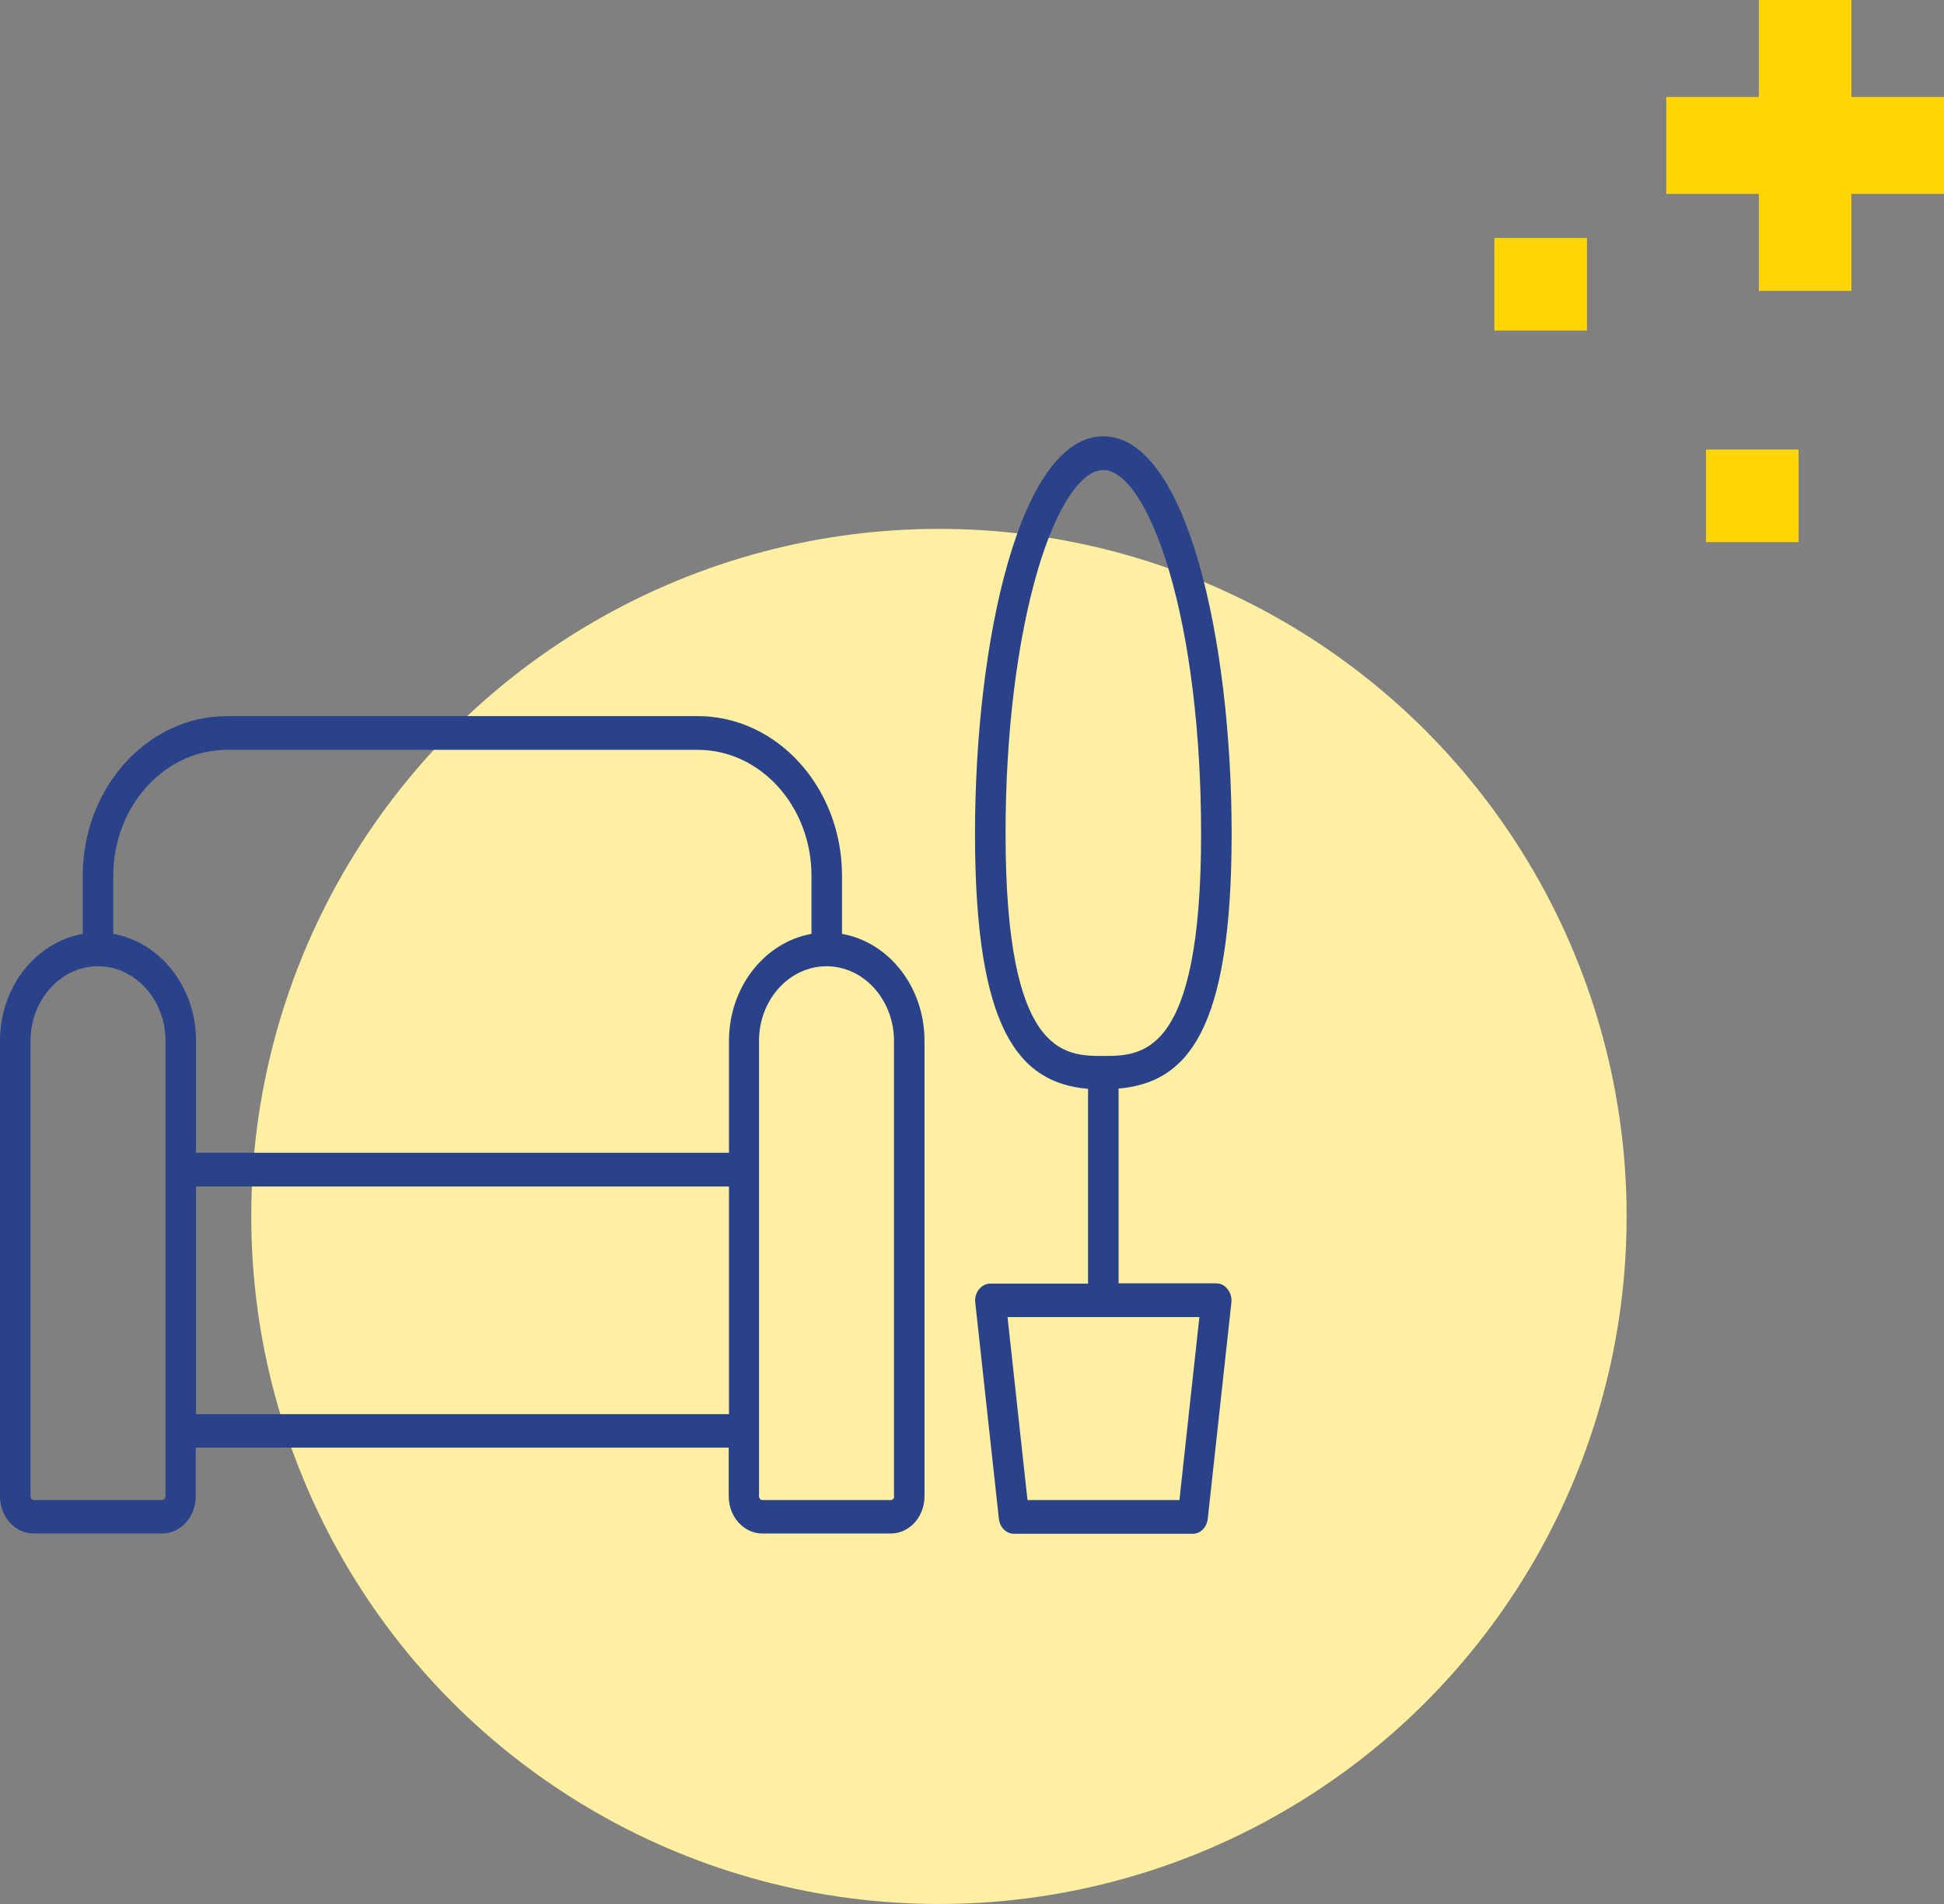<svg fill="none" height="144" viewBox="0 0 147 144" width="147" xmlns="http://www.w3.org/2000/svg"><rect x="0" y="0" width="147" height="144" fill="#808080" stroke="none"/><circle cx="71" cy="92" fill="#ffefa2" r="52"/><path d="m63.671 70.631v-4.398c0-6.659-4.898-12.073-10.913-12.073h-35.588c-6.015 0-10.913 5.414-10.913 12.073v4.398c-3.538.622-6.257 4.004-6.257 8.091v34.437c0 1.556 1.136 2.821 2.551 2.821h9.702c1.415 0 2.551-1.265 2.551-2.821v-3.672h40.3v3.672c0 1.556 1.136 2.821 2.551 2.821h9.703c1.415 0 2.551-1.265 2.551-2.821v-34.437c0-4.087-2.7-7.468-6.239-8.091zm-51.157 42.527c0 .166-.112.29-.261.29h-9.684c-.149 0-.261-.124-.261-.29v-34.437c0-3.112 2.291-5.643 5.103-5.643 2.812 0 5.103 2.531 5.103 5.643zm42.609-6.203h-40.3v-17.218h40.3zm0-28.233v8.464h-40.3v-8.464c0-4.087-2.719-7.468-6.257-8.091v-4.398c0-5.248 3.855-9.522 8.604-9.522h35.588c4.749 0 8.604 4.273 8.604 9.522v4.398c-3.52.622-6.239 4.004-6.239 8.091zm12.496 34.437c0 .166-.112.29-.261.29h-9.703c-.149 0-.261-.124-.261-.29v-34.437c0-3.112 2.291-5.643 5.103-5.643 2.812 0 5.103 2.531 5.103 5.643v34.437z" fill="#29428a"/><path d="m91.978 97.06h-7.393v-14.729c5.177-.456 8.548-4.315 8.548-19.293 0-14.542-3.389-30.038-9.703-30.038s-9.703 15.496-9.703 30.059c0 14.957 3.371 18.836 8.548 19.293v14.729h-7.393c-.335 0-.633.166-.857.436s-.317.643-.279.996l1.788 16.368c.074.643.559 1.12 1.136 1.12h13.52c.577 0 1.061-.477 1.136-1.12l1.788-16.368c.037-.353-.056-.726-.279-.996-.205-.29-.521-.456-.857-.456zm-15.941-34.001c0-7.551.875-14.646 2.439-19.956 1.397-4.73 3.259-7.551 4.954-7.551s3.538 2.821 4.954 7.551c1.583 5.311 2.44 12.405 2.44 19.956 0 16.803-4.451 16.803-7.393 16.803s-7.393 0-7.393-16.803zm13.148 50.389h-11.49l-1.508-13.836h14.507z" fill="#29428a"/><g fill="#ffd504"><path d="m133 22h7v-7.333h7v-7.333h-7v-7.333h-7v7.333h-7v7.333h7z"/><path d="m120 18h-7v7h7z"/><path d="m136 34h-7v7h7z"/></g></svg>